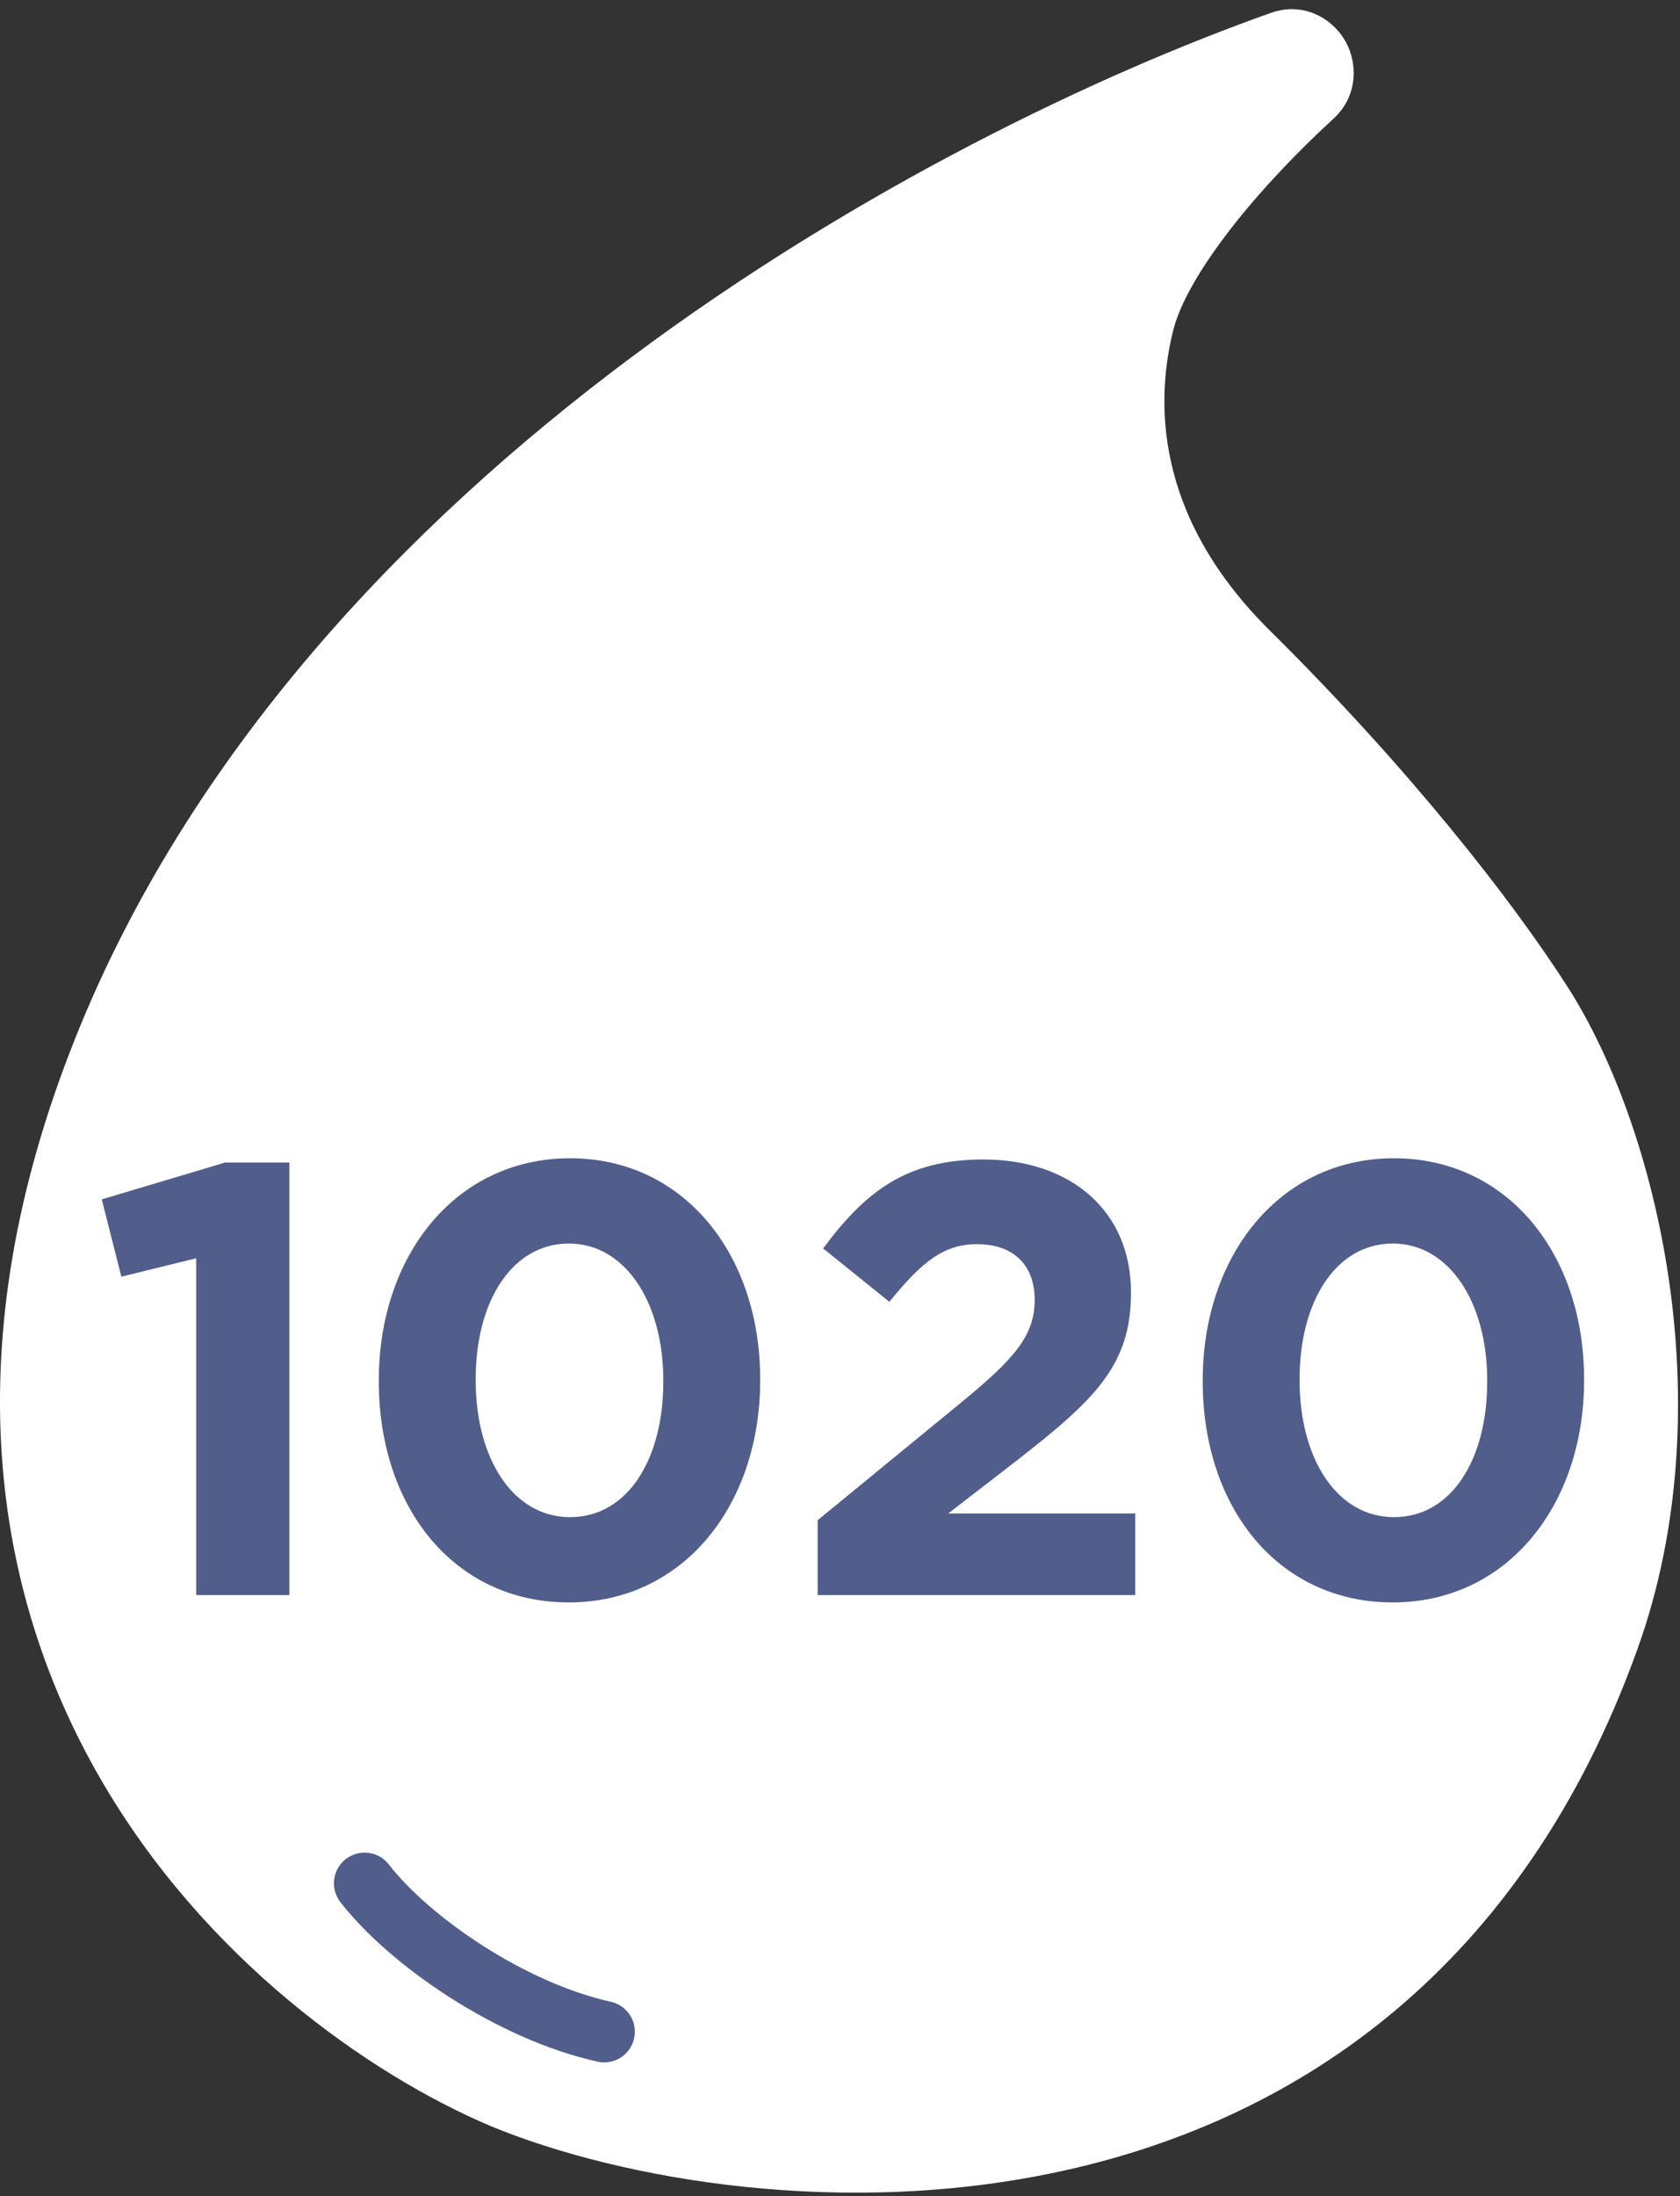 <svg width="137" height="179" viewBox="0 0 137 179" fill="none" xmlns="http://www.w3.org/2000/svg">
<rect x="0" y="0" width="137" height="179" fill="#333333" stroke="none"/>
<path d="M40.757 171.422L40.767 171.426L40.776 171.43C50.916 175.619 68.954 178.92 86.795 174.85C104.767 170.751 122.51 159.164 131.649 133.727C135.118 124.071 135.457 113.713 134.099 104.477C132.742 95.255 129.67 86.998 126.153 81.515C121.634 74.469 113.374 63.925 102.143 52.808C92.79 43.55 91.891 33.806 93.733 26.435C94.396 23.78 96.345 20.521 98.972 17.18C101.562 13.884 104.664 10.692 107.405 8.186C108.668 7.032 108.548 5.391 107.99 4.374C107.425 3.343 106.04 2.321 104.335 2.925C90.485 7.832 70.97 17.078 52.649 30.744C34.336 44.405 17.088 62.578 7.987 85.377C-1.787 109.862 1.539 129.4 9.848 143.84C18.1 158.184 31.174 167.346 40.757 171.422Z" fill="white" stroke="white" stroke-width="4"/>
<path d="M15.998 130V102.55L9.898 104.05L8.298 97.75L18.348 94.75H23.598V130H15.998Z" fill="#515E8B"/>
<path d="M46.391 130.6C36.991 130.6 30.891 122.8 30.891 112.6V112.5C30.891 102.35 37.141 94.4 46.491 94.4C55.741 94.4 61.991 102.2 61.991 112.4V112.5C61.991 122.65 55.741 130.6 46.391 130.6ZM46.491 123.65C51.141 123.65 54.091 119 54.091 112.6V112.5C54.091 106.15 50.991 101.35 46.391 101.35C41.791 101.35 38.791 106 38.791 112.4V112.5C38.791 118.9 41.841 123.65 46.491 123.65Z" fill="#515E8B"/>
<path d="M66.677 130V123.9L78.326 114.35C82.727 110.75 84.376 108.85 84.376 105.95C84.376 102.95 82.477 101.4 79.677 101.4C76.927 101.4 75.126 102.9 72.526 106.1L67.126 101.75C70.576 97.1 73.927 94.5 80.177 94.5C87.376 94.5 92.227 98.75 92.227 105.3V105.4C92.227 111.3 89.227 114.1 83.026 118.95L77.326 123.35H92.576V130H66.677Z" fill="#515E8B"/>
<path d="M113.579 130.6C104.179 130.6 98.079 122.8 98.079 112.6V112.5C98.079 102.35 104.329 94.4 113.679 94.4C122.929 94.4 129.179 102.2 129.179 112.4V112.5C129.179 122.65 122.929 130.6 113.579 130.6ZM113.679 123.65C118.329 123.65 121.279 119 121.279 112.6V112.5C121.279 106.15 118.179 101.35 113.579 101.35C108.979 101.35 105.979 106 105.979 112.4V112.5C105.979 118.9 109.029 123.65 113.679 123.65Z" fill="#515E8B"/>
<path d="M29.732 153.491C33.44 158.259 41.69 163.91 49.269 165.587" stroke="#515E8B" stroke-width="5" stroke-linecap="round"/>
</svg>
